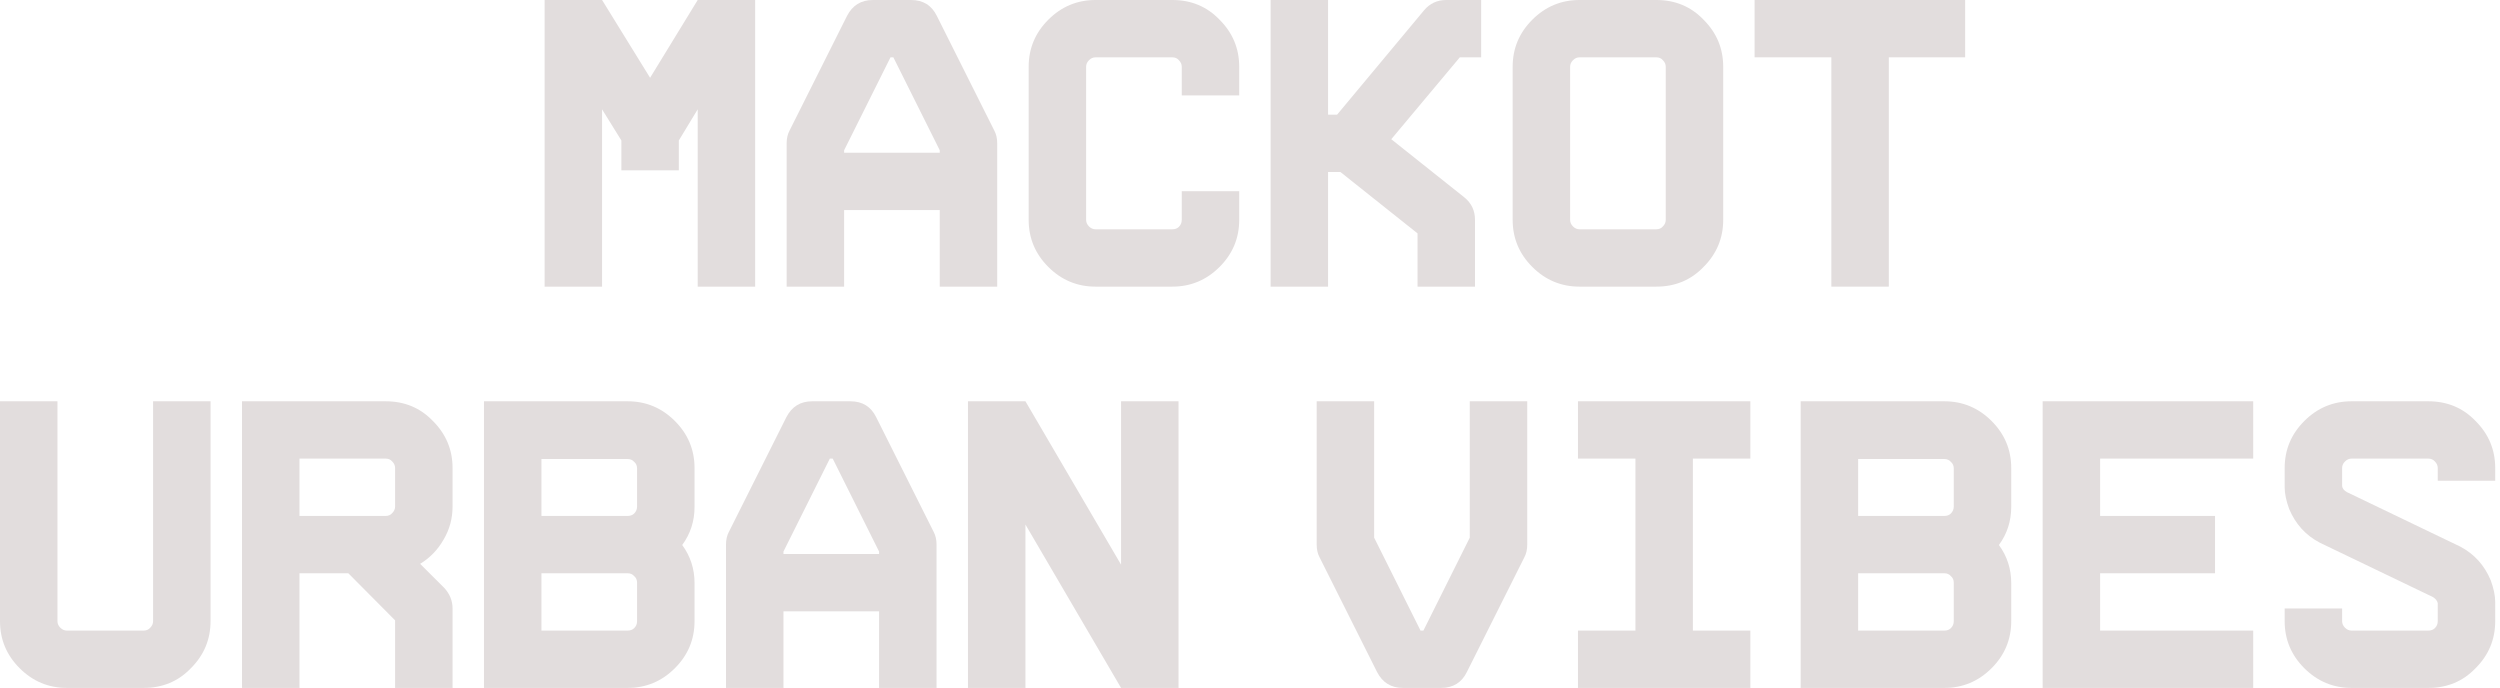 <svg width="298" height="82" viewBox="0 0 298 82" fill="none" xmlns="http://www.w3.org/2000/svg">
<path d="M289.455 82H280.306C278.121 82 276.246 81.219 274.68 79.657C273.115 78.095 272.332 76.224 272.332 74.044V72.531H279.181V74.044C279.181 74.337 279.295 74.597 279.524 74.825C279.752 75.052 280.013 75.166 280.306 75.166H289.455C289.781 75.166 290.042 75.069 290.238 74.874C290.466 74.646 290.58 74.369 290.58 74.044V71.896C290.515 71.603 290.319 71.359 289.993 71.164L276.588 64.721L276.49 64.672C274.827 63.794 273.62 62.46 272.87 60.67C272.511 59.694 272.332 58.831 272.332 58.083V55.789C272.332 53.609 273.115 51.738 274.68 50.176C276.246 48.614 278.121 47.833 280.306 47.833H289.455C291.705 47.833 293.581 48.614 295.081 50.176C296.647 51.738 297.429 53.609 297.429 55.789V57.302H290.58V55.789C290.58 55.496 290.466 55.236 290.238 55.008C290.042 54.78 289.781 54.666 289.455 54.666H280.306C280.013 54.666 279.752 54.78 279.524 55.008C279.295 55.236 279.181 55.496 279.181 55.789V57.937C279.214 58.229 279.409 58.474 279.768 58.669L293.173 65.112L293.271 65.16C294.934 66.039 296.141 67.373 296.891 69.163C297.25 70.139 297.429 71.001 297.429 71.75V74.044C297.429 76.224 296.647 78.095 295.081 79.657C293.581 81.219 291.705 82 289.455 82Z" fill="#E2DDDD"/>
<path d="M268.582 47.833V54.666H250.334V61.5H264.032V68.333H250.334V75.166H268.582V82H243.484V47.833H268.582Z" fill="#E2DDDD"/>
<path d="M239.738 55.789V60.426C239.738 62.118 239.249 63.631 238.27 64.965C239.249 66.299 239.738 67.812 239.738 69.504V74.044C239.738 76.224 238.955 78.095 237.39 79.657C235.824 81.219 233.949 82 231.764 82H214.641V47.833H231.764C233.949 47.833 235.824 48.614 237.39 50.176C238.955 51.738 239.738 53.609 239.738 55.789ZM231.764 54.715H221.49V61.5H231.764C232.09 61.5 232.351 61.402 232.546 61.207C232.775 60.979 232.889 60.703 232.889 60.377V55.838C232.889 55.512 232.775 55.252 232.546 55.057C232.351 54.829 232.09 54.715 231.764 54.715ZM232.889 74.044V69.456C232.889 69.13 232.775 68.87 232.546 68.675C232.351 68.447 232.09 68.333 231.764 68.333H221.49V75.166H231.764C232.09 75.166 232.351 75.069 232.546 74.874C232.775 74.646 232.889 74.369 232.889 74.044Z" fill="#E2DDDD"/>
<path d="M208.641 47.833V54.666H201.792V75.166H208.641V82H188.094V75.166H194.943V54.666H188.094V47.833H208.641Z" fill="#E2DDDD"/>
<path d="M171.773 82H167.223C165.821 82 164.793 81.365 164.141 80.096L157.292 66.429C157.063 66.006 156.949 65.502 156.949 64.916V47.833H163.798V64.087L169.327 75.166H169.669L175.197 64.087V47.833H182.047V64.916C182.047 65.502 181.932 66.006 181.704 66.429L174.855 80.096C174.235 81.365 173.208 82 171.773 82Z" fill="#E2DDDD"/>
<path d="M140.48 47.833V82H133.631L122.232 62.525V82H115.383V47.833H122.232L133.631 67.308V47.833H140.48Z" fill="#E2DDDD"/>
<path d="M104.445 49.737L111.294 63.403C111.522 63.826 111.636 64.331 111.636 64.916V82H104.787V72.872H93.388V82H86.539V64.916C86.539 64.331 86.653 63.826 86.882 63.403L93.731 49.737C94.383 48.468 95.41 47.833 96.813 47.833H101.363C102.798 47.833 103.825 48.468 104.445 49.737ZM93.388 65.746V66.039H104.787V65.746L99.259 54.666H98.916L93.388 65.746Z" fill="#E2DDDD"/>
<path d="M82.789 55.789V60.426C82.789 62.118 82.299 63.631 81.321 64.965C82.299 66.299 82.789 67.812 82.789 69.504V74.044C82.789 76.224 82.006 78.095 80.44 79.657C78.875 81.219 76.999 82 74.814 82H57.691V47.833H74.814C76.999 47.833 78.875 48.614 80.44 50.176C82.006 51.738 82.789 53.609 82.789 55.789ZM74.814 54.715H64.541V61.5H74.814C75.141 61.5 75.401 61.402 75.597 61.207C75.825 60.979 75.939 60.703 75.939 60.377V55.838C75.939 55.512 75.825 55.252 75.597 55.057C75.401 54.829 75.141 54.715 74.814 54.715ZM75.939 74.044V69.456C75.939 69.13 75.825 68.87 75.597 68.675C75.401 68.447 75.141 68.333 74.814 68.333H64.541V75.166H74.814C75.141 75.166 75.401 75.069 75.597 74.874C75.825 74.646 75.939 74.369 75.939 74.044Z" fill="#E2DDDD"/>
<path d="M53.945 55.789V60.377C53.945 61.809 53.586 63.127 52.869 64.331C52.184 65.535 51.254 66.495 50.08 67.21L52.967 70.09C53.619 70.806 53.945 71.62 53.945 72.531V82H47.096V73.946L41.519 68.333H35.697V82H28.848V47.833H45.971C48.221 47.833 50.096 48.614 51.597 50.176C53.162 51.738 53.945 53.609 53.945 55.789ZM47.096 60.377V55.789C47.096 55.496 46.982 55.236 46.753 55.008C46.558 54.78 46.297 54.666 45.971 54.666H35.697V61.5H45.971C46.297 61.5 46.558 61.386 46.753 61.158C46.982 60.93 47.096 60.67 47.096 60.377Z" fill="#E2DDDD"/>
<path d="M17.123 82H7.974C5.789 82 3.914 81.219 2.348 79.657C0.783 78.095 0 76.224 0 74.044V47.833H6.849V74.044C6.849 74.337 6.963 74.597 7.192 74.825C7.42 75.052 7.681 75.166 7.974 75.166H17.123C17.449 75.166 17.71 75.052 17.906 74.825C18.134 74.597 18.248 74.337 18.248 74.044V47.833H25.097V74.044C25.097 76.224 24.314 78.095 22.749 79.657C21.249 81.219 19.373 82 17.123 82Z" fill="#E2DDDD"/>
<path d="M234.246 0V6.833H225.146V34.167H218.297V6.833H209.148V0H234.246Z" fill="#E2DDDD"/>
<path d="M197.432 34.167H188.283C186.098 34.167 184.222 33.386 182.657 31.824C181.091 30.262 180.309 28.391 180.309 26.211V7.956C180.309 5.776 181.091 3.905 182.657 2.343C184.222 0.781 186.098 0 188.283 0H197.432C199.682 0 201.557 0.781 203.058 2.343C204.623 3.905 205.406 5.776 205.406 7.956V26.211C205.406 28.391 204.623 30.262 203.058 31.824C201.557 33.386 199.682 34.167 197.432 34.167ZM197.432 6.833H188.283C187.989 6.833 187.729 6.947 187.5 7.175C187.272 7.403 187.158 7.663 187.158 7.956V26.211C187.158 26.504 187.272 26.764 187.5 26.992C187.729 27.219 187.989 27.333 188.283 27.333H197.432C197.758 27.333 198.019 27.219 198.214 26.992C198.443 26.764 198.557 26.504 198.557 26.211V7.956C198.557 7.663 198.443 7.403 198.214 7.175C198.019 6.947 197.758 6.833 197.432 6.833Z" fill="#E2DDDD"/>
<path d="M176.554 0V6.833H174.01L165.84 16.595L174.549 23.526C175.396 24.209 175.82 25.104 175.82 26.211V34.167H168.971V27.821L159.774 20.5H158.306V34.167H151.457V0H158.306V13.667H159.382L169.754 1.22C170.439 0.407 171.32 0 172.396 0H176.554Z" fill="#E2DDDD"/>
<path d="M139.74 34.167H130.592C128.406 34.167 126.531 33.386 124.965 31.824C123.4 30.262 122.617 28.391 122.617 26.211V7.956C122.617 5.776 123.4 3.905 124.965 2.343C126.531 0.781 128.406 0 130.592 0H139.74C141.991 0 143.866 0.781 145.366 2.343C146.932 3.905 147.714 5.776 147.714 7.956V11.373H140.865V7.956C140.865 7.663 140.751 7.403 140.523 7.175C140.327 6.947 140.066 6.833 139.74 6.833H130.592C130.298 6.833 130.037 6.947 129.809 7.175C129.581 7.403 129.466 7.663 129.466 7.956V26.211C129.466 26.504 129.581 26.764 129.809 26.992C130.037 27.219 130.298 27.333 130.592 27.333H139.74C140.066 27.333 140.327 27.236 140.523 27.041C140.751 26.813 140.865 26.536 140.865 26.211V22.794H147.714V26.211C147.714 28.391 146.932 30.262 145.366 31.824C143.801 33.386 141.925 34.167 139.74 34.167Z" fill="#E2DDDD"/>
<path d="M111.675 1.904L118.524 15.57C118.753 15.993 118.867 16.498 118.867 17.083V34.167H112.018V25.039H100.619V34.167H93.769V17.083C93.769 16.498 93.884 15.993 94.112 15.57L100.961 1.904C101.613 0.635 102.641 0 104.043 0H108.593C110.028 0 111.056 0.635 111.675 1.904ZM100.619 17.913V18.206H112.018V17.913L106.489 6.833H106.147L100.619 17.913Z" fill="#E2DDDD"/>
<path d="M71.767 0L77.491 9.274L83.166 0H90.015V34.167H83.166V13.032L80.916 16.742V20.305H74.067V16.742L71.767 13.032V34.167H64.918V0H71.767Z" fill="#E2DDDD"/>
</svg>
